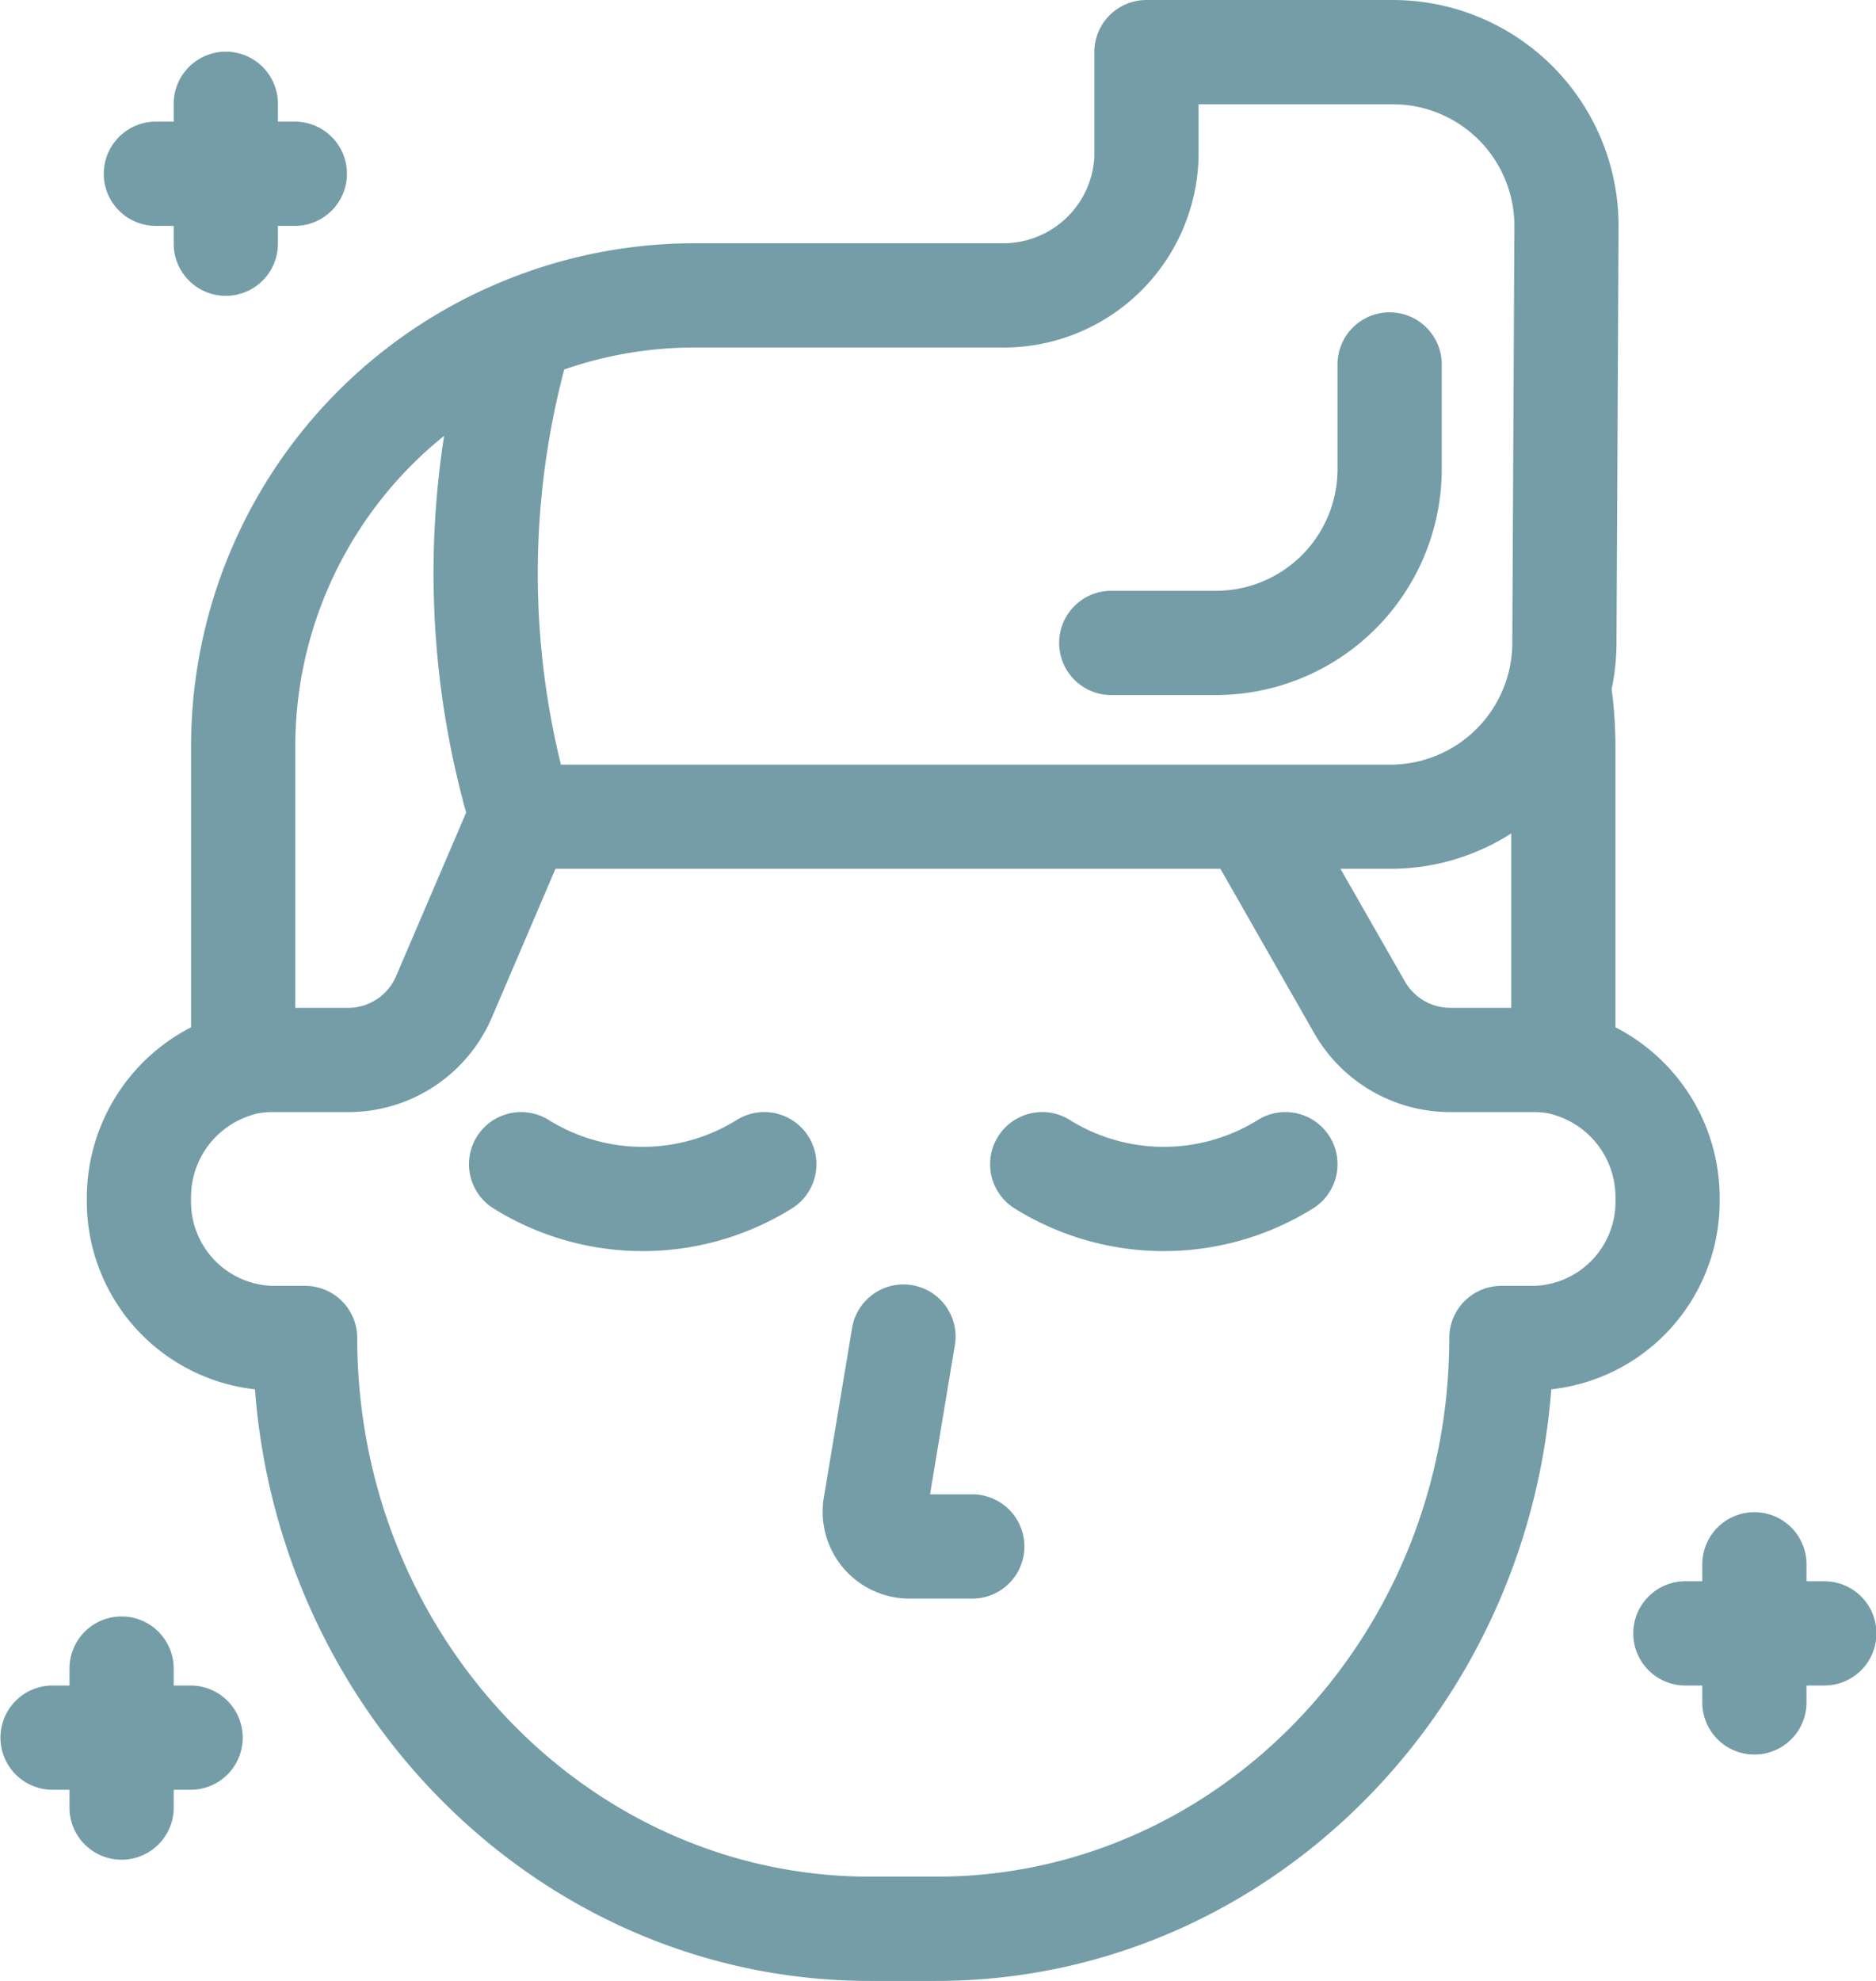 <svg xmlns="http://www.w3.org/2000/svg" width="485.053" height="512" viewBox="0 0 485.053 512">
  <g id="custom" transform="translate(-6 -3.5)">
    <path id="Path_1" data-name="Path 1" d="M430.679,313.395a49.565,49.565,0,0,0-26.947-44.373v-72.4a117.052,117.052,0,0,0-.979-15.037A57.932,57.932,0,0,0,404,170.008l.539-107.789A58.386,58.386,0,0,0,346.154,3.5H282.468a13.474,13.474,0,0,0-13.474,13.474V44.226a23.6,23.6,0,0,1-24,22.151H165.7a129.949,129.949,0,0,0-49.978,9.971l-.2.081a129.94,129.94,0,0,0-80.07,120.194v72.4A49.565,49.565,0,0,0,8.5,313.395a48.883,48.883,0,0,0,43.466,49.2c6.5,85.459,75.345,152.908,158.989,152.908h17.192c83.681,0,152.522-67.449,158.989-152.908a48.883,48.883,0,0,0,43.538-49.2ZM131.931,99A102.732,102.732,0,0,1,165.7,93.325h79.3a50.428,50.428,0,0,0,50.949-49.4V30.447h50.212a31.439,31.439,0,0,1,31.439,31.636l-.539,107.789a31.555,31.555,0,0,1-31.439,31.268H131.078a206.785,206.785,0,0,1,.853-102.113ZM376.784,218.917v45.074h-15.8a13.528,13.528,0,0,1-11.677-6.791l-16.671-29.139h12.98a57.874,57.874,0,0,0,31.169-9.144ZM62.4,196.623a103.02,103.02,0,0,1,38.472-80.465,231.37,231.37,0,0,0,5.7,97.37l-18.127,42.3a13.474,13.474,0,0,1-12.378,8.165H62.4Zm320.44,139.228h-8.6a13.474,13.474,0,0,0-13.474,13.474c0,76.773-59.473,139.228-132.581,139.228H210.995c-73.108,0-132.581-62.455-132.581-139.228A13.474,13.474,0,0,0,64.94,335.851h-8.6a21.738,21.738,0,0,1-20.893-22.456,22.169,22.169,0,0,1,16.168-21.827c.2-.045.377-.126.566-.18a19.688,19.688,0,0,1,4.141-.449H76.087a40.367,40.367,0,0,0,37.151-24.5l16.429-38.373H301.6l24.253,42.5a40.5,40.5,0,0,0,35.13,20.372h21.854a19.687,19.687,0,0,1,4.141.449c.189.054.368.135.566.18a22.169,22.169,0,0,1,16.186,21.827A21.738,21.738,0,0,1,382.838,335.851Z" transform="translate(19.953)" fill="#749da8"/>
    <path id="Path_2" data-name="Path 2" d="M88.84,37.471a46.026,46.026,0,0,1-48.847,0A13.476,13.476,0,1,0,25.963,60.484a73,73,0,0,0,76.908,0A13.476,13.476,0,1,0,88.84,37.471Z" transform="translate(107.759 255.434)" fill="#749da8"/>
    <path id="Path_3" data-name="Path 3" d="M103.84,37.471a46.026,46.026,0,0,1-48.847,0A13.476,13.476,0,0,0,40.963,60.484a73,73,0,0,0,76.908,0A13.476,13.476,0,1,0,103.84,37.471Z" transform="translate(227.496 255.434)" fill="#749da8"/>
    <path id="Path_4" data-name="Path 4" d="M68.484,94.7H57.445L63.8,56.5a13.474,13.474,0,1,0-26.57-4.437L29.986,95.5a22.456,22.456,0,0,0,22.16,26.148H68.484a13.474,13.474,0,0,0,0-26.947Z" transform="translate(189.024 295.041)" fill="#749da8"/>
    <path id="Path_5" data-name="Path 5" d="M49.974,111.307H76.921a58.458,58.458,0,0,0,58.386-58.386V25.974a13.474,13.474,0,1,0-26.947,0V52.921A31.439,31.439,0,0,1,76.921,84.36H49.974a13.474,13.474,0,1,0,0,26.947Z" transform="translate(243.465 71.842)" fill="#749da8"/>
    <path id="Path_6" data-name="Path 6" d="M22.474,49.912h4.491V54.4a13.474,13.474,0,1,0,26.947,0V49.912H58.4a13.474,13.474,0,0,0,0-26.947H53.912V18.474a13.474,13.474,0,1,0-26.947,0v4.491H22.474a13.474,13.474,0,1,0,0,26.947Z" transform="translate(23.947 11.974)" fill="#749da8"/>
    <path id="Path_7" data-name="Path 7" d="M102.4,64.965H97.912V60.474a13.474,13.474,0,0,0-26.947,0v4.491H66.474a13.474,13.474,0,0,0,0,26.947h4.491V96.4a13.474,13.474,0,0,0,26.947,0V91.912H102.4a13.474,13.474,0,1,0,0-26.947Z" transform="translate(375.175 347.237)" fill="#749da8"/>
    <path id="Path_8" data-name="Path 8" d="M55.4,67.965H50.912V63.474a13.474,13.474,0,0,0-26.947,0v4.491H19.474a13.474,13.474,0,0,0,0,26.947h4.491V99.4a13.474,13.474,0,1,0,26.947,0V94.912H55.4a13.474,13.474,0,0,0,0-26.947Z" transform="translate(0 371.184)" fill="#749da8"/>
  </g>
</svg>
